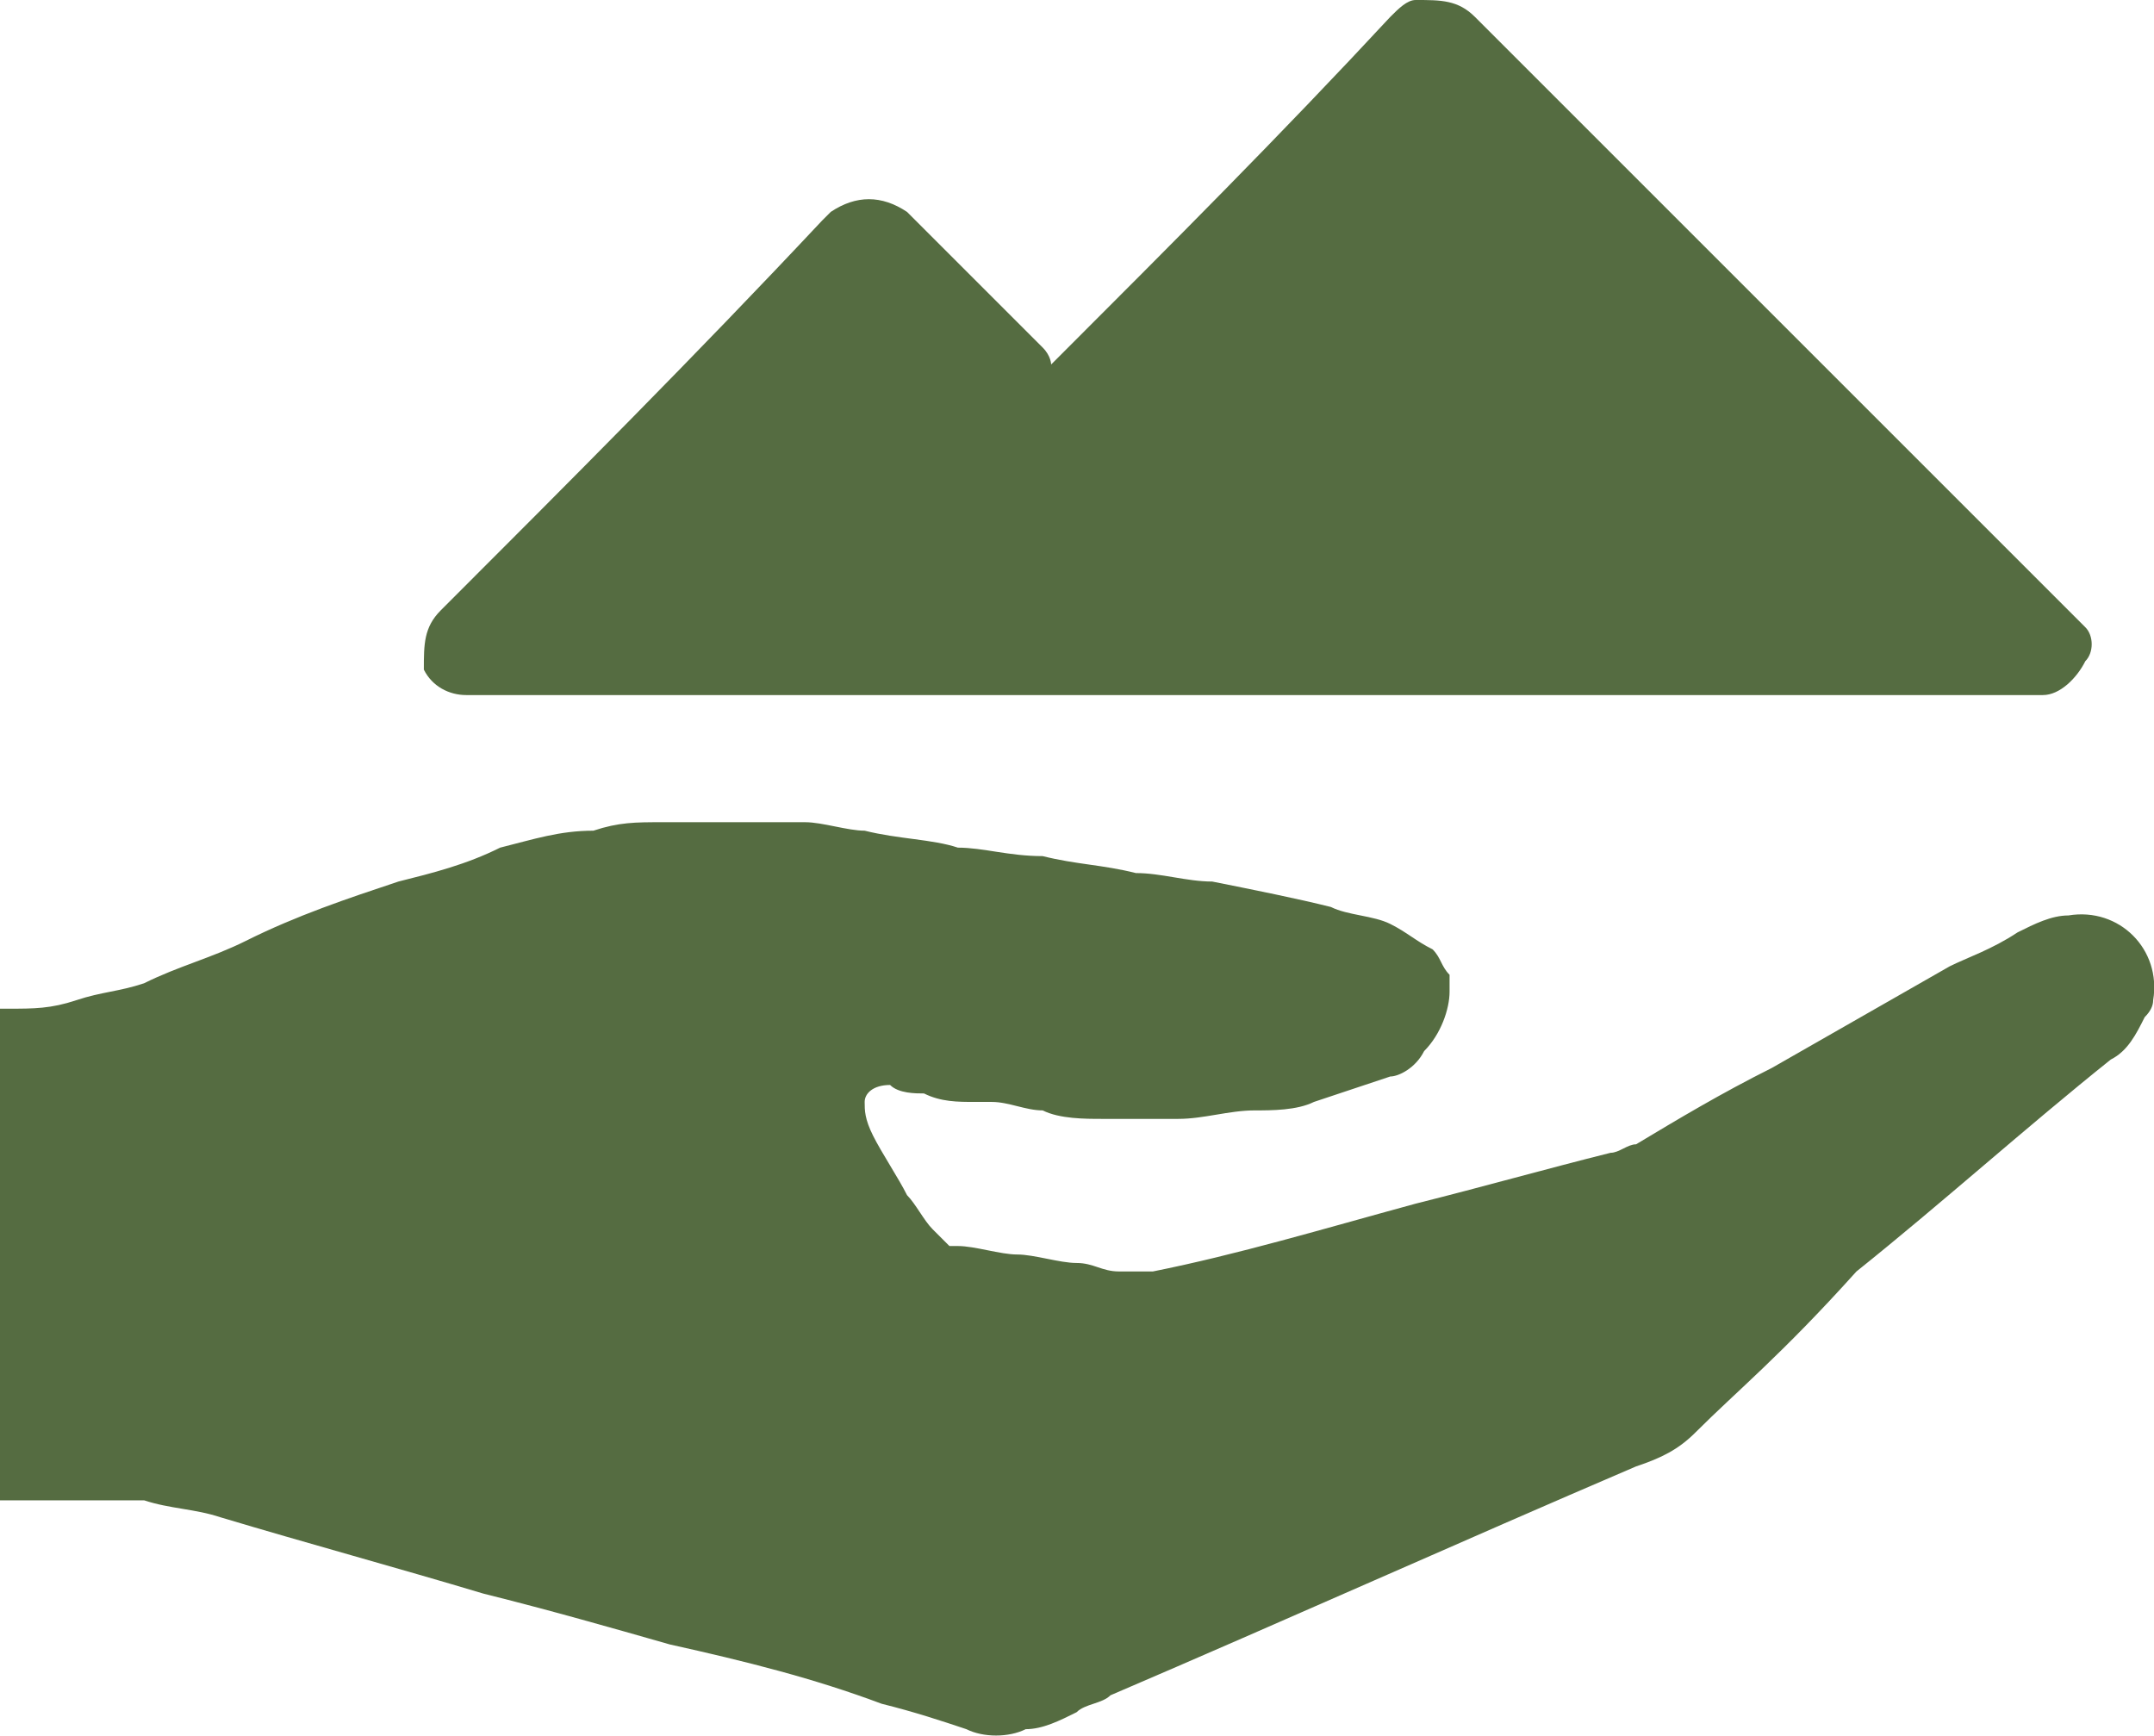 <?xml version="1.0" encoding="UTF-8"?>
<svg id="Ebene_1" xmlns="http://www.w3.org/2000/svg" viewBox="0 0 25.41 20.48">
  <defs>
    <style>
      .cls-1 {
        fill: #556c41;
      }
    </style>
  </defs>
  <path class="cls-1" d="M0,17.7v-5.8h.1c.3,0,.5,0,.8-.1s.5-.1.8-.2c.4-.2.8-.3,1.2-.5.6-.3,1.2-.5,1.8-.7.4-.1.8-.2,1.2-.4.4-.1.7-.2,1.1-.2.3-.1.5-.1.8-.1h1.7c.2,0,.5.1.7.1.4.1.8.1,1.1.2.3,0,.6.1,1,.1.4.1.7.1,1.1.2.3,0,.6.1.9.1.5.1,1,.2,1.4.3.2.1.5.1.7.2s.3.2.5.3c.1.1.1.2.2.3v.2c0,.2-.1.5-.3.7-.1.2-.3.3-.4.3-.3.1-.6.2-.9.3-.2.1-.5.1-.7.1-.3,0-.6.1-.9.1h-.9c-.2,0-.5,0-.7-.1-.2,0-.4-.1-.6-.1h-.2c-.2,0-.4,0-.6-.1-.1,0-.3,0-.4-.1-.2,0-.3.1-.3.2s0,.2.1.4.3.5.4.7c.1.1.2.3.3.4s.1.1.2.2h.1c.2,0,.5.1.7.1s.5.1.7.1.3.1.5.1h.4c1-.2,2-.5,3.1-.8.8-.2,1.5-.4,2.3-.6.1,0,.2-.1.3-.1.5-.3,1-.6,1.6-.9.7-.4,1.4-.8,2.1-1.2.2-.1.5-.2.8-.4.2-.1.4-.2.6-.2.6-.1,1.1.4,1,1q0,.1-.1.2c-.1.2-.2.4-.4.5-1,.8-2,1.7-3,2.5-.9,1-1.4,1.4-1.9,1.9-.2.2-.4.3-.7.4-2.1.9-4.1,1.8-6.2,2.7-.1.1-.3.1-.4.2-.2.1-.4.2-.6.2-.2.1-.5.1-.7,0-.3-.1-.6-.2-1-.3-.8-.3-1.6-.5-2.5-.7-.7-.2-1.4-.4-2.2-.6-1-.3-2.1-.6-3.1-.9-.3-.1-.6-.1-.9-.2H0c.1,0,0,0,0,0Z"/>
  <path class="cls-1" d="M12.4,4.3l.1-.1c1.3-1.3,2.6-2.6,3.9-4C16.5.1,16.6,0,16.7,0c.3,0,.5,0,.7.2l.1.1c2.3,2.3,4.6,4.6,6.9,6.9q.1.1.2.2c.1.1.1.3,0,.4-.1.2-.3.4-.5.4H5.5c-.2,0-.4-.1-.5-.3,0-.3,0-.5.2-.7,1.5-1.5,3-3,4.5-4.6l.1-.1c.3-.2.6-.2.9,0l.1.1,1.5,1.5c.1.1.1.2.1.2Z"/>
</svg>